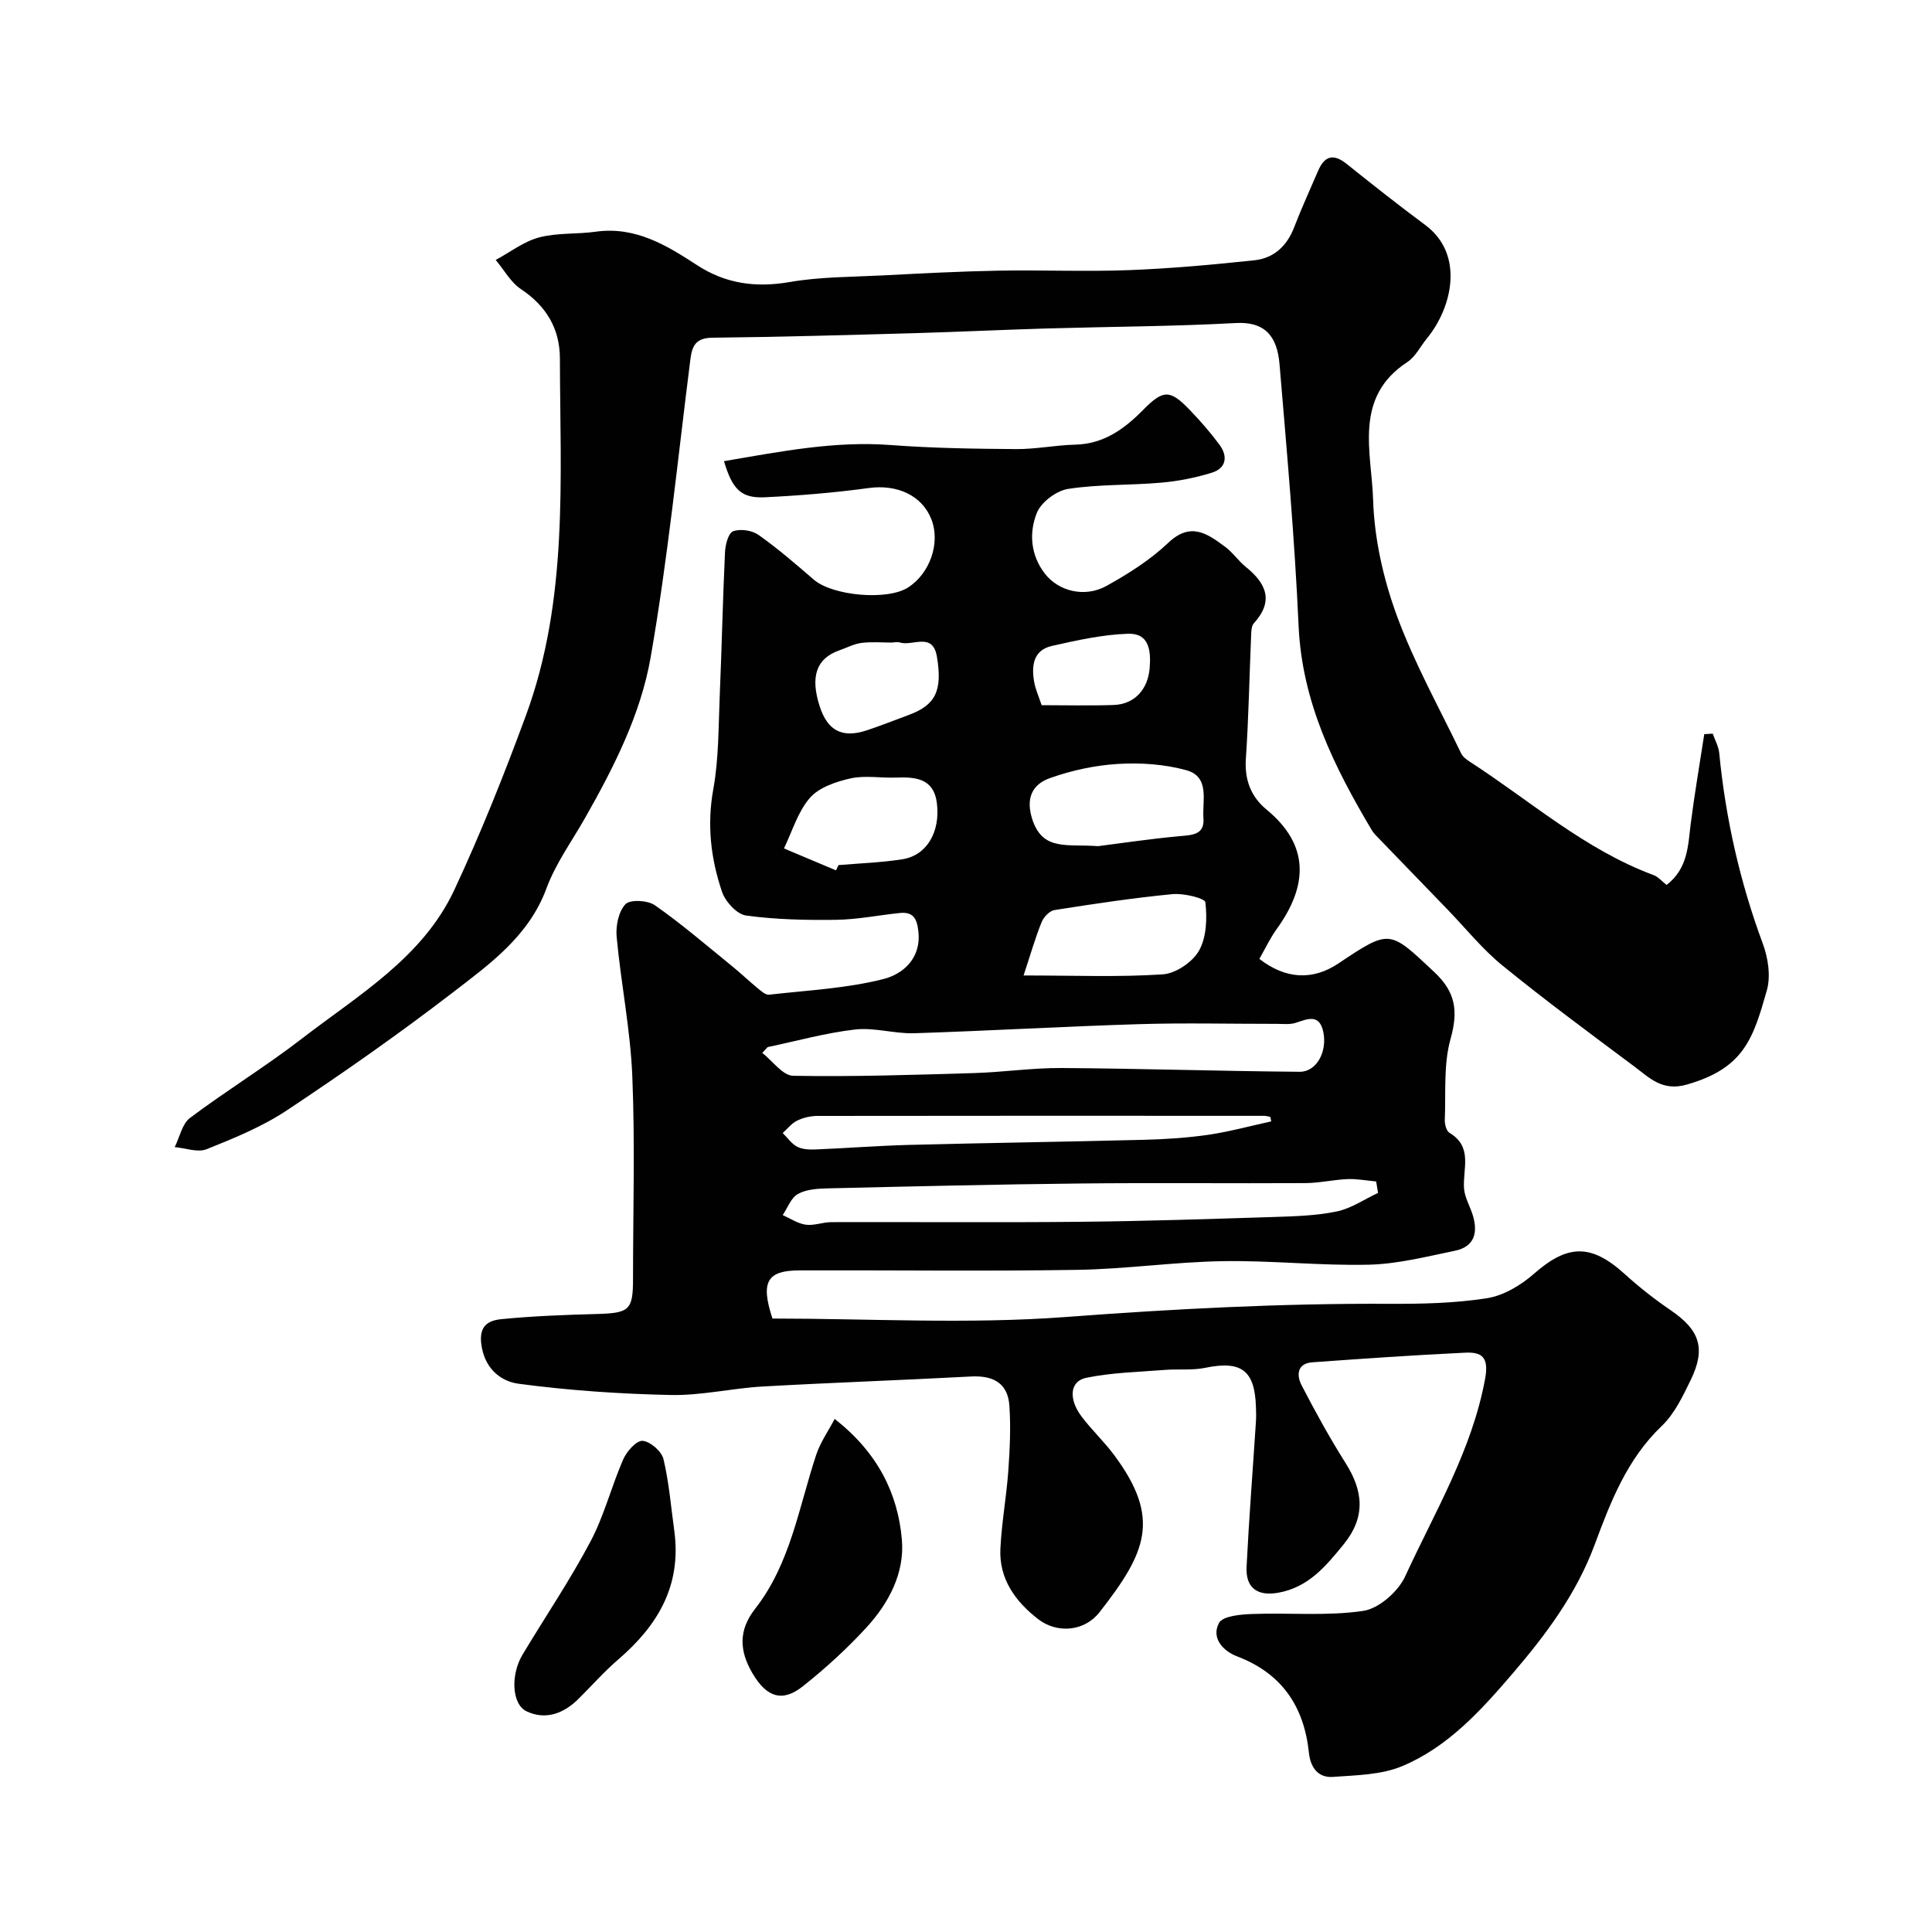 <svg enable-background="new 0 0 400 400" viewBox="0 0 400 400" xmlns="http://www.w3.org/2000/svg"><g fill="#010102"><path d="m149.89 95.48c11.76-2 22.92-4.22 34.53-3.34 8.62.65 17.28.78 25.93.84 4.09.03 8.18-.82 12.28-.92 5.91-.15 10.14-3.24 14.05-7.2 4.19-4.25 5.56-4.25 9.73.1 2.16 2.25 4.23 4.62 6.08 7.13 1.77 2.4 1.39 4.86-1.6 5.78-3.39 1.05-6.95 1.75-10.48 2.06-6.41.57-12.92.31-19.25 1.29-2.43.37-5.59 2.73-6.49 4.96-1.66 4.12-1.3 8.78 1.67 12.6 2.85 3.67 8.29 5 12.74 2.53 4.54-2.52 9.06-5.38 12.8-8.93 4.65-4.41 8.1-1.88 11.76.82 1.59 1.17 2.75 2.93 4.29 4.17 4.24 3.42 5.86 7.07 1.66 11.68-.47.52-.52 1.53-.55 2.32-.37 8.6-.52 17.21-1.1 25.79-.29 4.36 1.11 7.84 4.29 10.46 8.86 7.29 8.66 15.63 2.11 24.71-1.4 1.94-2.43 4.16-3.6 6.2 5.46 4.24 11.07 4.48 16.35.95 10.74-7.18 10.54-6.97 19.88 1.79 4.45 4.18 4.95 8.1 3.35 13.83-1.48 5.29-.96 11.15-1.19 16.76-.04.9.33 2.29.97 2.68 4.89 2.91 2.73 7.45 3.01 11.49.13 1.86 1.21 3.64 1.79 5.49 1.14 3.64.41 6.6-3.69 7.44-5.89 1.21-11.84 2.74-17.79 2.88-10.09.24-20.2-.9-30.29-.73-10.04.17-20.06 1.64-30.11 1.8-19.16.31-38.32.05-57.49.11-6.65.02-8.14 2.28-5.6 9.97 19.95 0 40.45 1.2 60.74-.32 22.31-1.68 44.57-2.84 66.92-2.73 6.76.03 13.61-.11 20.27-1.16 3.44-.54 7.02-2.68 9.71-5.04 6.97-6.13 11.81-6.29 18.77 0 3 2.72 6.21 5.25 9.56 7.53 6.01 4.1 7.34 7.9 4.12 14.49-1.63 3.35-3.34 6.96-5.97 9.47-7.18 6.85-10.59 15.69-13.88 24.55-3.78 10.19-10.04 18.58-17.02 26.73-6.59 7.69-13.38 15.17-22.79 19.13-4.36 1.84-9.57 1.9-14.43 2.25-3.01.21-4.61-1.94-4.93-4.98-1-9.59-5.59-16.44-14.86-19.97-2.99-1.14-5.4-3.86-3.76-6.92.78-1.45 4.46-1.77 6.85-1.86 7.68-.29 15.47.47 23-.64 3.25-.48 7.24-3.99 8.69-7.14 6.14-13.36 13.83-26.09 16.56-40.93.83-4.54-.74-5.56-4.17-5.39-10.54.5-21.07 1.23-31.59 1.99-3.2.23-3.31 2.69-2.24 4.75 2.83 5.47 5.81 10.89 9.1 16.1 3.71 5.86 4.2 11.22-.44 16.9-3.69 4.52-7.26 8.83-13.45 9.95-4.28.77-6.82-.91-6.6-5.35.5-10.04 1.29-20.07 1.94-30.1.06-1 .04-2 0-3-.24-7.63-3.05-9.65-10.55-8.1-2.66.55-5.5.2-8.24.42-5.47.44-11.01.54-16.35 1.64-3.42.7-3.71 4.38-.93 8.06 2.08 2.75 4.64 5.15 6.7 7.92 9.78 13.14 6.67 20.18-3.03 32.57-3.1 3.96-8.74 4.47-12.7 1.41-4.68-3.62-8.11-8.31-7.81-14.57.26-5.39 1.25-10.75 1.64-16.14.32-4.49.53-9.03.22-13.5-.32-4.56-3.23-6.28-7.99-6.02-14.35.77-28.72 1.26-43.07 2.07-6.37.36-12.71 1.89-19.05 1.76-10.52-.22-21.08-.94-31.5-2.33-3.25-.43-6.65-2.63-7.59-7.38-.82-4.19.82-5.68 4-5.99 6.55-.65 13.16-.89 19.75-1.07 6.79-.19 7.53-.78 7.53-7.32 0-14 .43-28.01-.15-41.98-.4-9.62-2.35-19.16-3.24-28.78-.21-2.26.39-5.26 1.83-6.77.97-1.02 4.62-.81 6.1.23 5.49 3.84 10.6 8.24 15.81 12.47 1.9 1.54 3.67 3.23 5.55 4.78.67.55 1.57 1.34 2.27 1.26 7.94-.91 16.04-1.29 23.72-3.25 3.88-.99 7.82-4.17 7.19-9.86-.3-2.72-1.1-4.09-3.89-3.8-4.4.46-8.79 1.35-13.19 1.41-6.2.08-12.47-.05-18.6-.89-1.89-.26-4.27-2.85-4.96-4.88-2.34-6.86-3.16-13.89-1.82-21.28 1.14-6.29 1.06-12.82 1.33-19.24.42-9.93.63-19.87 1.09-29.79.07-1.55.69-3.99 1.67-4.36 1.48-.56 3.91-.21 5.25.73 4.01 2.83 7.74 6.06 11.47 9.28 3.88 3.35 15.2 4.38 19.5 1.63 4.55-2.91 6.73-9.21 4.87-14.06-1.94-5.04-7.15-7.34-12.99-6.54-7.15.98-14.37 1.57-21.59 1.92-4.8.2-6.63-1.58-8.39-7.48zm9.04 121.31c-.37.4-.74.8-1.11 1.2 2.13 1.66 4.23 4.7 6.39 4.74 12.46.22 24.93-.19 37.39-.56 6.09-.18 12.16-1.09 18.24-1.05 16.42.11 32.83.65 49.25.78 3.48.03 5.73-4.15 4.89-8.22-.79-3.82-3.2-2.75-5.7-1.92-1.21.4-2.63.22-3.96.22-9.49.01-18.99-.23-28.47.06-15.52.47-31.03 1.38-46.55 1.88-4.08.13-8.26-1.23-12.27-.77-6.1.7-12.07 2.38-18.1 3.64zm126.38 30.19c-.13-.79-.26-1.58-.39-2.37-1.98-.18-3.96-.57-5.92-.49-2.93.12-5.85.82-8.78.83-15.52.09-31.05-.09-46.57.08-17.43.18-34.85.6-52.28 1.01-2.09.05-4.43.19-6.17 1.16-1.42.78-2.13 2.86-3.15 4.37 1.59.7 3.12 1.76 4.77 1.99 1.71.24 3.54-.53 5.32-.53 17.19-.05 34.39.1 51.58-.07 13.26-.13 26.53-.57 39.78-.99 4.44-.14 8.94-.26 13.26-1.15 2.98-.61 5.71-2.52 8.55-3.84zm-73.39-45.02c10.62 0 19.75.37 28.82-.23 2.68-.18 6.17-2.54 7.5-4.9 1.57-2.78 1.7-6.71 1.32-10.02-.1-.85-4.5-1.91-6.8-1.69-8.18.79-16.33 2.02-24.45 3.3-1.01.16-2.23 1.45-2.65 2.49-1.32 3.25-2.28 6.64-3.74 11.05zm15.41-26.77c4.45-.56 10.59-1.49 16.77-2.06 2.65-.25 5.33-.22 5.06-3.72-.28-3.6 1.41-8.58-3.55-9.95-4.49-1.23-9.41-1.58-14.08-1.3-4.77.28-9.63 1.33-14.13 2.93-3.71 1.31-5.13 4.22-3.62 8.7 2.2 6.48 7.26 4.9 13.55 5.4zm35.87 56.98c-.06-.31-.13-.62-.19-.93-.44-.08-.88-.22-1.31-.22-30.81-.01-61.62-.03-92.43.02-1.42 0-2.95.35-4.22.97-1.15.55-2.01 1.69-3 2.57.99.97 1.83 2.23 3.01 2.84 1.09.56 2.55.61 3.83.56 6.43-.26 12.86-.77 19.29-.94 16.25-.42 32.51-.64 48.77-1.06 4.43-.11 8.89-.41 13.27-1.04 4.36-.65 8.66-1.83 12.98-2.77zm-90.11-51.97c.17-.36.34-.73.51-1.09 4.42-.38 8.87-.52 13.24-1.21 5.02-.79 7.88-5.62 7.13-11.64-.63-5.09-4.38-5.43-8.44-5.27-3.15.12-6.43-.5-9.44.17-3 .67-6.51 1.86-8.41 4.03-2.5 2.87-3.65 6.93-5.37 10.47 3.59 1.51 7.19 3.02 10.78 4.54zm11.73-47.2v.04c-2.16 0-4.35-.2-6.47.07-1.57.2-3.07 1.02-4.6 1.55-4.73 1.67-6.04 5.41-4.03 11.61 1.62 5.01 4.65 6.61 9.7 4.95 2.93-.96 5.79-2.12 8.68-3.18 5.57-2.03 7.08-5 5.87-12.12-.87-5.13-5.05-2.07-7.66-2.9-.46-.14-.99-.02-1.49-.02zm30.84 13c4.96 0 9.94.13 14.9-.04 4.34-.15 7.09-3.21 7.46-7.59.31-3.6-.07-7.3-4.45-7.16-5.28.17-10.58 1.35-15.77 2.52-3.92.88-4.27 4.16-3.68 7.5.28 1.53.96 3.01 1.54 4.77z"/><path d="m345.05 183.22c4.42-3.42 4.42-8.08 4.99-12.62.79-6.22 1.86-12.4 2.81-18.6.58-.04 1.16-.08 1.75-.11.47 1.34 1.22 2.66 1.35 4.04 1.32 13.54 4.28 26.66 9.02 39.44 1.1 2.95 1.67 6.73.84 9.66-2.84 10.01-4.73 16.13-16.57 19.52-5.09 1.46-7.73-1.4-10.88-3.75-9.17-6.85-18.39-13.65-27.27-20.88-4.18-3.4-7.62-7.71-11.39-11.61-4.62-4.78-9.25-9.56-13.87-14.35-.66-.69-1.39-1.35-1.86-2.16-7.77-13.08-14.4-26.44-15.11-42.22-.81-18.09-2.43-36.14-3.95-54.19-.48-5.69-2.93-8.84-9.04-8.51-13.08.71-26.19.75-39.29 1.13-9.1.27-18.2.71-27.3.97-13.93.39-27.86.79-41.8.94-3.32.04-4.17 1.56-4.53 4.38-2.62 20.62-4.67 41.33-8.24 61.79-2.05 11.79-7.6 22.73-13.56 33.23-2.74 4.83-6.1 9.44-8 14.58-3.66 9.93-11.74 15.68-19.44 21.61-11.11 8.55-22.63 16.61-34.31 24.37-5.09 3.38-10.91 5.76-16.62 8.05-1.85.74-4.39-.24-6.61-.43 1.03-2.06 1.53-4.81 3.17-6.05 7.57-5.68 15.68-10.64 23.17-16.42 11.7-9.03 25-16.74 31.57-30.82 5.49-11.77 10.32-23.89 14.81-36.09 8.82-23.96 7.09-49.05 7.03-73.91-.01-6.13-2.8-10.85-8.05-14.34-2.14-1.42-3.51-4-5.24-6.05 2.97-1.6 5.79-3.81 8.97-4.66 3.76-1 7.85-.64 11.75-1.19 8.17-1.14 14.61 2.78 20.96 6.92 5.95 3.88 12.19 4.71 19.2 3.5 6.3-1.09 12.81-1.04 19.24-1.37 7.93-.41 15.86-.83 23.8-.98 9.03-.17 18.08.23 27.1-.11 8.7-.33 17.39-1.12 26.05-2.04 4.01-.42 6.75-2.94 8.24-6.83 1.51-3.94 3.29-7.79 4.95-11.67 1.34-3.13 3.17-3.66 5.94-1.44 5.36 4.3 10.75 8.55 16.27 12.65 8.19 6.09 5.53 17.15.33 23.46-1.35 1.64-2.36 3.79-4.06 4.9-11.22 7.34-7.38 18.68-7.08 28.56.25 8.01 2.11 16.27 4.87 23.83 3.61 9.86 8.79 19.14 13.36 28.64.34.7 1.1 1.27 1.78 1.71 12.51 8.09 23.79 18.18 38.03 23.47.92.31 1.61 1.17 2.72 2.05z"/><path d="m172.81 293.77c8.82 6.91 13.1 15.34 13.92 25.07.57 6.85-2.72 13.07-7.32 18.09-4.05 4.42-8.53 8.5-13.23 12.23-4.26 3.37-7.51 2.17-10.37-2.69-2.74-4.66-2.97-8.92.54-13.4 7.32-9.36 9.03-21.01 12.64-31.88.84-2.54 2.45-4.82 3.82-7.42z"/><path d="m139.62 317.05c1.49 11.29-3.46 19.51-11.6 26.51-2.94 2.53-5.52 5.47-8.29 8.21-3.04 3.01-6.77 4.39-10.67 2.56-3.14-1.47-3.37-7.6-.86-11.78 4.69-7.81 9.81-15.38 14.06-23.41 2.84-5.36 4.33-11.42 6.78-17.01.72-1.64 2.73-3.91 4-3.82 1.58.12 3.93 2.16 4.32 3.76 1.17 4.89 1.56 9.97 2.26 14.98z"/></g></svg>